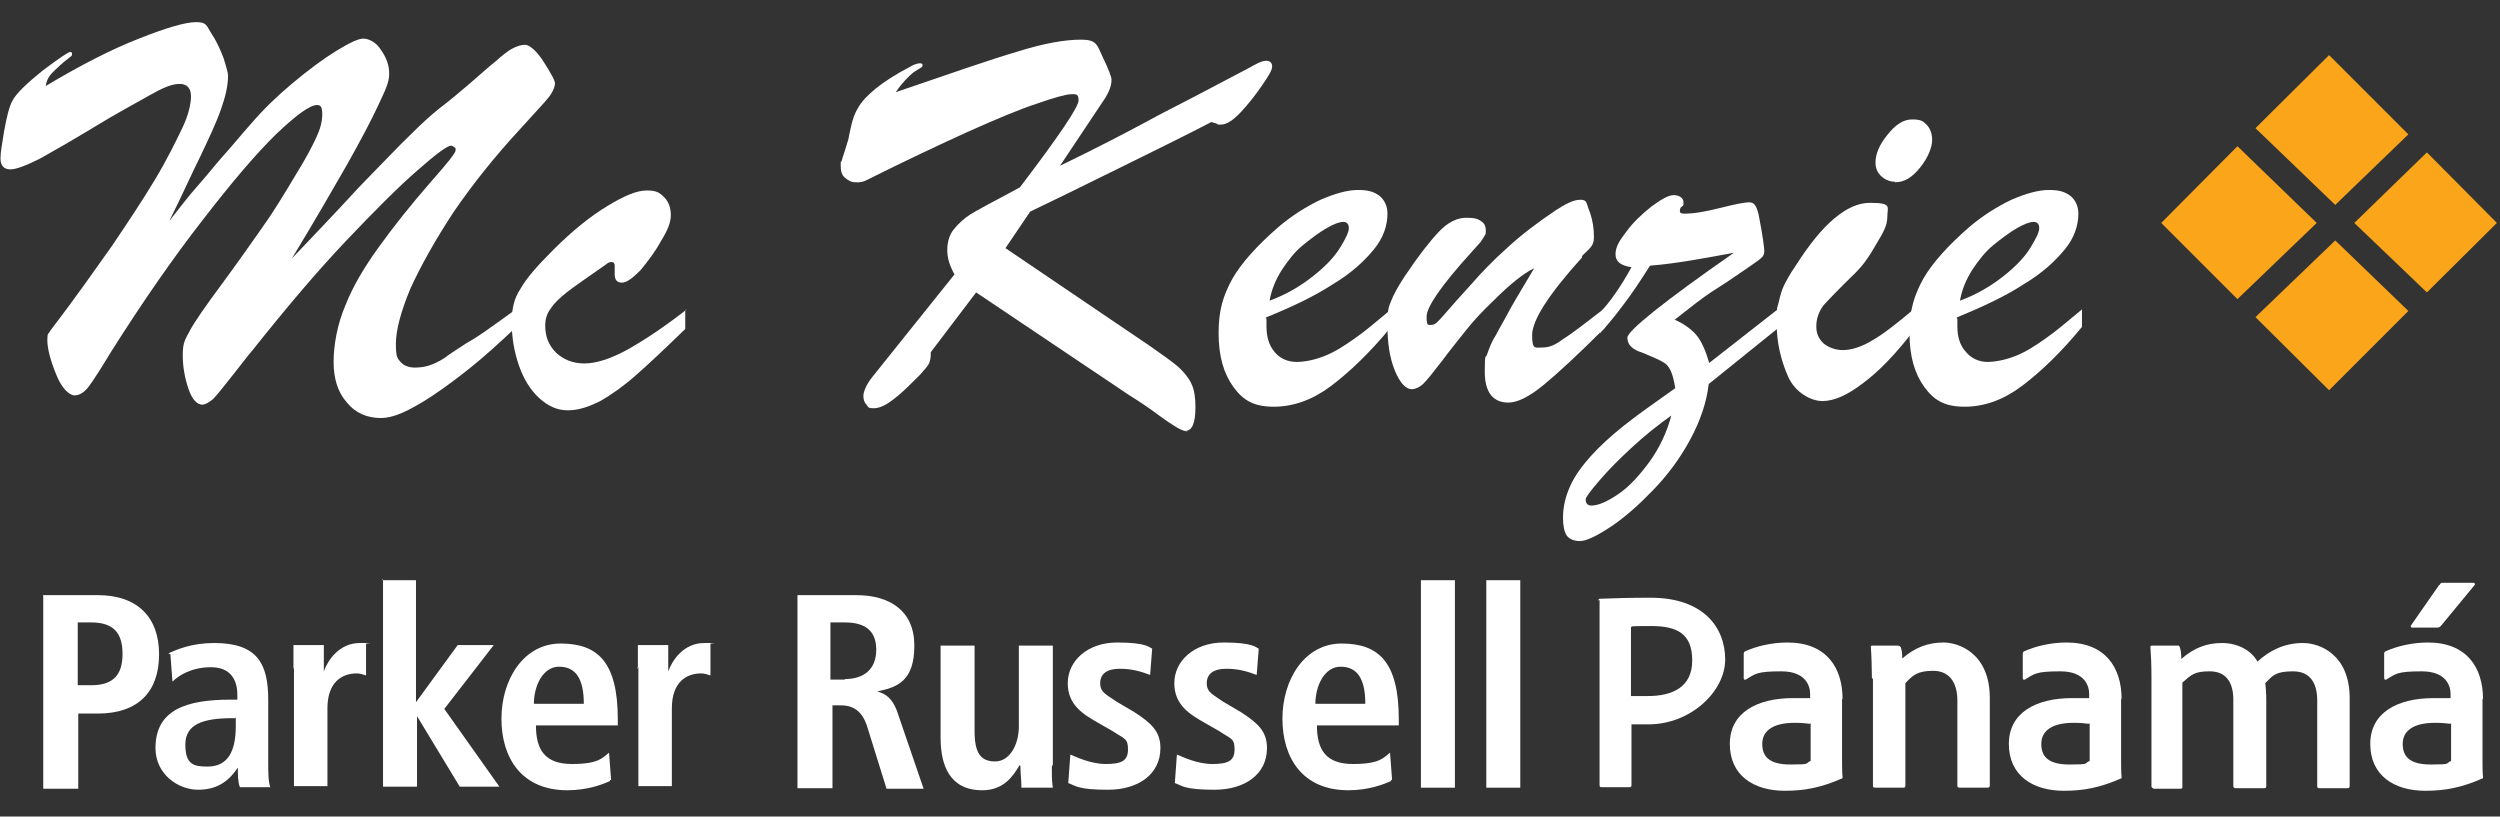 <?xml version="1.0" encoding="UTF-8"?>
<svg id="Layer_1" xmlns="http://www.w3.org/2000/svg" version="1.1" viewBox="0 0 485.6 158.6">
  <rect x="0" y="0" width="485.6" height="158.6" fill="#333333" stroke="none"/>
  <!-- Generator: Adobe Illustrator 29.5.0, SVG Export Plug-In . SVG Version: 2.1.0 Build 137)  -->
  <defs>
    <style>
      .st0 {
        fill: #fff;
      }

      .st1 {
        fill: #faa51a;
      }
    </style>
  </defs>
  <g>
    <polygon class="st1" points="467.8 26.1 452.4 10.7 438.1 24.9 453.6 39.8 467.8 26.1"/>
    <polygon class="st1" points="471.4 56.8 485 43.3 471.4 29.6 457.3 43.3 471.4 56.8"/>
    <polygon class="st1" points="434.6 28.4 419.8 43.3 434.6 58.1 450 43.3 434.6 28.4"/>
    <polygon class="st1" points="438.1 61.6 452.4 75.8 467.8 60.4 453.6 46.7 438.1 61.6"/>
  </g>
  <g>
    <path class="st0" d="M100.3,59.7v3.8c-3.5,3.3-6.4,5.9-8.9,7.9s-4.9,3.8-7.3,5.4c-2.4,1.6-4.4,2.7-6,3.4-1.6.7-3,1-4.1,1-2.7,0-5-1-6.6-3-1.8-2-2.6-4.7-2.6-7.9s.7-7.3,2.3-11c1.4-3.6,3.6-7.3,6.4-11.2s6.2-8.2,10.3-12.9c3.1-3.5,4.7-5.5,4.7-6s0-.5-.3-.6c-.2-.2-.4-.3-.6-.3-.7,0-2.9,1.6-6.4,4.7-3.6,3.1-8.2,7.7-13.9,13.7s-11.7,13.1-18.3,21.4c-.4.4-1.6,2-3.5,4.4s-3.3,4.2-4.1,5c-.8.7-1.6,1.1-2.1,1.1-1,0-2-1-2.7-3.1-.7-2.1-1.1-4.2-1.1-6.6s.5-3,1.4-4.7,3-4.7,6.1-8.9,5.7-7.9,7.8-10.9c2.1-2.9,4.3-6.5,6.8-10.7,1.8-2.9,3-5.2,3.8-6.9s1.2-3.2,1.2-4.6-.3-1.8-1-1.8c-1.4,0-4,1.9-7.9,5.6-3.8,3.7-8.6,9.3-14.3,16.7-5.7,7.3-11.6,15.8-17.8,25.6-2,3.3-3.4,5.5-4.3,6.7-.8,1.1-1.8,1.8-2.8,1.8s-2.5-1.3-3.6-4.1c-1.1-2.7-1.7-5-1.7-6.6s.2-1.1.6-1.9c4.9-6.4,8.8-12,12-16.5,3.1-4.6,5.9-8.8,8.3-12.8s4.1-7.5,5.3-10,1.7-4.7,1.7-6.2-.7-2.4-2.2-2.4-3.2.7-6,2.3-6.4,3.5-10.8,6.2c-4.3,2.6-7.8,4.6-10.3,6-2.6,1.3-4.6,2.1-5.8,2.1s-1.9-.7-1.9-2.1.3-2.6.7-5.3c.5-2.8,1-4.8,1.6-5.9.7-1.4,2.8-3.4,5.9-5.9,3.2-2.4,5-3.6,5.3-3.6s.4.1.4.4-.1.4-.4.6c-1.6,1.2-2.6,2.2-3.4,3s-1.2,1.7-1.3,2.6c6.7-4,12.7-7.1,18.1-9.2,5.3-2.1,9-3.2,11.1-3.2s2,.7,2.9,2.1c.9,1.3,1.7,3,2.4,4.8.6,1.9.9,3,.9,3.5,0,1.9-.5,4.1-1.4,6.6-.9,2.6-2.3,5.5-3.9,8.9-1.7,3.4-3.6,7.7-6.1,12.7,2-2.5,3.7-4.8,5.5-6.8s3.4-4.1,5.2-6.1,3.4-4,5.2-6c2.4-2.8,5.1-5.4,8.1-7.9,3-2.5,5.8-4.6,8.4-6.2,2.6-1.6,4.3-2.4,5.3-2.4s2.5.7,3.4,2.2c1,1.4,1.6,2.9,1.6,4.6s-.7,3.1-2.1,6.1-3.4,6.8-6.1,11.6c-2.7,4.7-6.2,10.8-10.7,18.2,4.2-4.4,8.6-9,13-13.8,4.6-4.7,7.9-8.2,10.1-10.3,2.2-2.2,4-3.8,5.5-5,2.1-1.6,4-3.2,6.1-5,2.1-1.8,3.6-3.2,4.9-4.2,1.1-1,2.2-1.9,3.1-2.4s1.8-.8,2.6-.8,2.2,1.1,3.6,3.3,2.2,3.6,2.2,4.2-.4,1.7-1.3,2.8c-.8,1-2.7,3-5.4,6-5,5.4-9.3,10.8-13,16.2-3.6,5.5-6.4,10.5-8.4,14.9-1.9,4.6-2.8,8.1-2.8,10.7s.3,2.8.9,3.5c.6.7,1.6,1.1,2.8,1.1s2.3-.2,3.3-.6,2.2-1,3.3-1.9c1.2-.8,2.4-1.6,3.5-2.3,1.6-.9,3.1-1.9,4.6-3,1.4-1,2.7-1.9,3.5-2.5s1.4-1,1.9-1.3c0,0,0-.2,0-.2Z"/>
    <path class="st0" d="M133.1,60.2v3.7c-3.9,3.8-7.1,6.8-9.6,9-2.5,2.2-4.8,3.8-6.9,5-2.2,1.1-4.2,1.8-6.3,1.8s-3.8-.8-5.6-2.4c-1.7-1.6-3-3.7-3.9-6.3s-1.4-5.4-1.4-8.3.5-4.8,1.7-6.6c1.1-2,3.2-4.4,6.4-7.6,3.7-3.7,7.2-6.5,10.5-8.5s5.7-3,7.6-3,2.5.4,3.4,1.3c.9.9,1.3,2.1,1.3,3.5s-.6,2.9-1.9,5c-1.2,2.2-2.6,4-4,5.7-1.6,1.6-2.7,2.4-3.6,2.4s-1.4-.5-1.4-1.6v-1.7c0-.4-.2-.7-.5-.7s-.7,0-1.1.4c-3.7,2.6-6.2,4.3-7.6,5.4s-2.5,2.1-3.2,3.2c-.8,1-1.1,2.2-1.1,3.3,0,2.2.7,3.9,2.1,5.3,1.4,1.3,3.2,2.1,5.5,2.1s5.1-.9,8.4-2.7c3.2-1.8,7-4.3,11.5-7.8,0,0,.1,0,.1,0Z"/>
    <path class="st0" d="M230.7,83.8c-.4,0-1.1-.2-2-.7-.8-.5-2.1-1.3-3.7-2.5s-3.5-2.5-5.6-3.8l-29.8-20-8.8,11.6c0,1-.1,1.8-.4,2.3-.3.5-.8,1.1-1.7,2.1-2.1,2.1-3.7,3.7-5.2,4.8-1.4,1.1-2.7,1.7-3.8,1.7s-1-.2-1.4-.7c-.4-.4-.6-1-.6-1.7s.5-2.1,1.6-3.5l16.1-20.1c-.9-1.6-1.4-3.1-1.4-4.7s.4-3,1.3-4.1c.9-1.1,2-2.1,3.1-2.8s4.4-2.5,9.7-5.3c7.6-10,11.4-15.6,11.4-16.9s-.5-1.2-1.4-1.2-3.2.6-6.6,1.8c-3.4,1.1-7.9,3-13.5,5.5-5.5,2.5-12.1,5.6-19.7,9.4-.6.3-1.3.5-2.2.4-.8,0-1.4-.4-2-.9s-.8-1.3-.8-2.3,0-.6.2-1c.1-.4.3-1,.6-1.9s.5-1.7.7-2.3c0-.2.2-1,.5-2.4s.7-2.6,1.4-3.7c.6-1.1,1.8-2.4,3.4-3.7,1.6-1.3,3.9-2.8,6.8-4.3.5-.3,1-.5,1.6-.6.5,0,.7,0,.7.4s-.5.5-1.7,1.3c-1,.8-2.3,2.1-3.5,3.9,10.8-3.7,18.6-6.4,23.7-7.9,5.1-1.6,9.2-2.3,12.3-2.3s3.1,1.1,4.2,3.4c1.1,2.3,1.7,3.8,1.7,4.4,0,1-.4,2.2-1.2,3.5l-8.8,13.2c7-3.4,12.4-6.2,16.3-8.3,3.8-2.1,8.1-4.2,12.6-6.6s7.5-3.9,8.7-4.6,2-.9,2.4-.9c.8,0,1.2.4,1.2,1.1s-.6,1.7-1.9,3.6-2.7,3.7-4.2,5.3-2.8,2.4-3.8,2.4-.5,0-.9-.2c-.4-.1-.7-.2-1-.3-5,2.6-11.1,5.6-18.2,9.1-7.1,3.5-12.8,6.3-17,8.3l-4.8,7.1,27.9,18.9c2.6,1.8,4.4,3.1,5.6,4.1,1.1,1,2.1,2.2,2.6,3.3.6,1.2.8,2.8.8,4.6,0,3-.6,4.6-2,4.6h.2,0Z"/>
    <path class="st0" d="M246,62v1.3c0,2.2.5,3.8,1.6,5.1,1,1.2,2.5,1.9,4.2,1.9s3.6-.4,5.6-1.2c2-.8,3.8-2,5.8-3.4,1.9-1.3,4.2-3.3,7-5.6v3.4c-4.1,5-8.1,8.8-11.7,11.5s-7.3,4-11.1,4-5.9-1.2-7.8-3.8-2.9-6-2.9-10.5.9-7.3,2.7-10.6c1.8-3.1,4.8-6.4,8.8-9.9,2.8-2.4,5.6-4.1,8.3-5.4,2.8-1.2,5.2-1.9,7.3-1.9s3.1.4,4.1,1.1c1,.8,1.6,2,1.6,3.5,0,2.3-.8,4.7-2.6,6.9s-4.3,4.6-8,6.8c-3.5,2.3-7.9,4.4-13.1,6.5h.1ZM246.6,58.4c3.3-1.2,6.1-2.9,8.5-4.8,2.4-1.9,4.1-3.7,5.2-5.5,1.1-1.8,1.7-3,1.7-3.8s-.4-1.2-1.1-1.2-1.8.4-3.2,1.2-3,2-4.6,3.3-2.9,3-4.1,4.8c-1.2,1.9-2,3.8-2.4,6h.1Z"/>
    <path class="st0" d="M307.3,50c-6.5,7.2-9.7,12.2-9.7,15.1s.6,2.4,2,2.4,2.5-.5,4.1-1.7c1.8-1.1,4.3-3.1,8.1-6v3.8c-5.2,5.2-9.2,8.9-12,11.2-2.8,2.3-5.1,3.4-6.8,3.4-3,0-4.6-2-4.6-6s.2-2.4.5-3.5c.4-1.1.8-2.3,1.6-3.5.6-1.2,1.7-3,2.9-5.3,1.3-2.3,2.9-4.9,4.6-7.8-2.1,1-4.8,3.2-7.9,6.3-2.1,2-3.8,3.8-5.3,5.7-1.4,1.8-3,3.7-4.7,6-1.7,2.2-2.8,3.6-3.6,4.4-.7.7-1.6,1.1-2.3,1.1-1.1,0-2.3-1.2-3.3-3.7s-1.4-5.4-1.4-8.6.2-3.6.7-4.8c.4-1.1,1.3-2.8,2.7-4.9,2.6-3.9,4.8-6.7,6.6-8.6s3.6-2.7,5.3-2.7,2.2.2,2.8.6c.7.4,1,1,1,1.9s-.1.7-.3,1.1c-.2.4-.5.7-.7,1.1-.3.3-.8.9-1.8,2-5.8,6.4-8.7,10.6-8.7,12.5s.3,1.6,1,1.6,1.3-.7,2.6-2.2,2.9-3.3,5-5.6c2-2.3,4.3-4.7,7.1-7.2,2.7-2.5,5.9-4.9,9.3-7.2,2-1.3,3.5-2.1,4.9-2.1s1.1.8,1.8,2.4c.6,1.7.8,3.2.8,4.9s-.8,2.1-2.4,3.7h.1Z"/>
    <path class="st0" d="M310.7,64.8v-4c2.1-2.2,4.1-5.1,6.2-8.9-2.1-.3-3.1-1.1-3.1-2.5s.7-2.6,2.1-4.4c1.3-1.8,3-3.4,4.9-4.9,1.9-1.4,3.3-2.2,4.3-2.2s1.9.5,1.9,1.4-.1.6-.3.8c-.3.2-.4.5-.4.9s.3.5.9.5c1.9,0,4.1-.4,6.9-1.1,2.8-.7,4.7-1.1,5.7-1.1s1.4.8,1.8,2.4c.8,4.1,1.1,6.5,1.1,7.1s-.2,1-.7,1.4c-.4.4-1.8,1.3-3.8,2.7s-4,2.7-5.9,3.9c-1.8,1.2-4.1,3-7,5.3,2,.9,3.4,2,4.3,3.1.9,1.1,1.7,2.9,2.4,5.3l13.8-10.8v3.7l-13.9,11.2c-.4,3.5-1.6,7.1-3.6,10.8s-4.4,6.9-7.2,9.8-5.5,5.3-8.2,7.1-4.8,2.8-6,2.8-2.1-.4-2.6-1.1c-.5-.8-.7-2-.7-3.4,0-2.2.5-4.2,1.4-6.2s2.3-3.9,4-5.8c1.8-2,3.9-3.9,6.4-5.9,2.5-2,5.9-4.4,10-7.3-.4-2.6-1-4.2-2.1-4.9-.9-.6-2.4-1.2-4.3-2-2-.6-2.9-1.6-2.9-2.9s6.9-6.9,20.7-16.5c-2.2.4-4.8.9-7.8,1.4s-5.8.9-8.5,1.1c-1.9,3-3.6,5.6-5.4,7.9-1.7,2.3-3.1,3.9-4.3,5.2h-.1ZM324.8,80.6c-2.7,1.9-5.2,3.9-7.7,6.2s-4.6,4.4-6.4,6.5c-1.8,2.1-2.7,3.3-2.7,3.7,0,.8.4,1.2,1.1,1.2,1.3,0,3-.7,5.2-2.2,2.1-1.4,4.1-3.6,6.1-6.3,2-2.8,3.4-5.8,4.3-9.2Z"/>
    <path class="st0" d="M371.8,60.1v4c-3.5,4.6-6.9,8.1-9.9,10.3-3.1,2.4-5.7,3.5-7.9,3.5s-5.3-1.6-6.7-4.8-2.2-6.6-2.2-10.3.1-2.8.4-4.1.6-2.4,1-3.2,1.1-2.2,2.3-3.9c5.2-8.2,10-12.2,14.4-12.2s3.4.8,3.4,2.6-.7,3-2.2,5.5c-1.4,2.5-2.7,4.2-3.9,5.4-3.2,3.1-5.3,5.3-6.3,6.4-.9,1.2-1.4,2.6-1.4,4.1s.5,2.4,1.4,3.3c1,.8,2.3,1.3,3.8,1.3s3.6-.6,5.7-1.9c2.1-1.2,4.8-3.3,8.1-6.1h0ZM368.1,35.3c-.9,0-1.8-.3-2.6-1s-1.2-1.6-1.2-2.7c0-1.7.7-3.4,2.3-5.4,1.6-2,3.1-3,4.8-3s2.1.3,2.8,1,1.1,1.7,1.1,3-.7,3.3-2.3,5.3c-1.6,2-3.1,2.9-4.9,2.9h0Z"/>
    <path class="st0" d="M380.2,62v1.3c0,2.2.5,3.8,1.7,5.1,1,1.2,2.5,1.9,4.1,1.9s3.6-.4,5.6-1.2c2-.8,3.8-2,5.8-3.4,1.9-1.3,4.2-3.3,7-5.6v3.4c-4.1,5-8.1,8.8-11.7,11.5s-7.3,4-11.1,4-5.9-1.2-7.8-3.8-2.9-6-2.9-10.5.9-7.3,2.7-10.6c1.8-3.1,4.8-6.4,8.8-9.9,2.8-2.4,5.6-4.1,8.3-5.4,2.8-1.2,5.2-1.9,7.3-1.9s3.1.4,4.1,1.1c1,.8,1.6,2,1.6,3.5,0,2.3-.8,4.7-2.6,6.9s-4.3,4.6-8,6.8c-3.5,2.3-8,4.4-13.1,6.5h.1ZM380.7,58.4c3.3-1.2,6.1-2.9,8.5-4.8,2.4-1.9,4.1-3.7,5.2-5.5,1.1-1.8,1.7-3,1.7-3.8s-.4-1.2-1.1-1.2-1.8.4-3.2,1.2-3,2-4.6,3.3-2.9,3-4.1,4.8c-1.2,1.9-2,3.8-2.4,6h.1Z"/>
  </g>
  <g>
    <path class="st0" d="M8.3,115.6h10.7c7.7,0,11.9,4.3,11.9,11.5s-4,11.5-11.9,11.5h-3.8v14.6h-6.8v-37.5h0ZM17.7,133.1c4.3,0,6.1-2,6.1-6.1s-1.8-6.1-6.1-6.1h-2.6v12.2h2.6Z"/>
    <path class="st0" d="M32.7,126.9c1.8-.8,4.6-2,8.9-2,8.5,0,10.5,4.1,10.5,11.1v12c0,2,0,3.8.4,4.9h-5.9c-.4-1-.4-2.4-.4-3.8h0c-1.6,2.4-3.8,4.3-7.7,4.3s-8.3-3-8.3-8.1c0-7.5,6.1-9.4,14.6-9.4h1.3v-1c0-2.8-1.3-5.3-5.1-5.3s-6.3,1.6-7.5,2.8l-.4-5.3h0l-.4-.2h-.1ZM45.7,139.5h-.6c-5.7,0-9.1,1.2-9.1,5.1s1.6,4.3,4.3,4.3c4,0,5.5-3,5.5-7.9v-1.6h-.2.1Z"/>
    <path class="st0" d="M57,129.9v-4.6h5.9v5.1h0c.8-2.2,3-5.5,7-5.5s.8,0,1.2.2v6.1c-.6-.2-1.2-.4-1.8-.4-2.8,0-5.7,1.6-5.7,6.8v15.1h-6.5v-23.1h-.2v.2Z"/>
    <path class="st0" d="M74.3,112.7h6.5v23.7h0l8.1-11.1h7l-9.6,12.4,10.7,15.1h-7.7l-8.3-13.7h0v13.7h-6.6v-40.3h-.1Z"/>
    <path class="st0" d="M118.5,151.7c-1.3.6-4.3,1.8-8.3,1.8-8.9,0-12.8-6.3-12.8-13.9s4.3-14.6,11.5-14.6,11.1,3.6,11.1,14.7v1.2h-15.9c0,4.8,1.8,7.5,7,7.5s5.9-1.2,7.2-2.2l.4,5.3h-.2v.2ZM113.4,136.7c0-4.9-1.6-7.2-4.8-7.2s-4.9,3.8-4.9,7.2c0,0,9.6,0,9.6,0Z"/>
    <path class="st0" d="M123.9,129.9v-4.6h5.9v5.1h0c.8-2.2,3-5.5,7-5.5s.8,0,1.2.2v6.1c-.6-.2-1.2-.4-1.8-.4-2.8,0-5.7,1.6-5.7,6.8v15.1h-6.5v-23.1h-.2v.2Z"/>
    <path class="st0" d="M154.6,115.6h11.7c6.5,0,11.3,3,11.3,9.8s-3.2,8.1-7.2,8.9h0c1.3.4,3,1,4.1,4.6l4.9,14.3h-7.2l-3.8-12.2c-1-3-2.8-4-5.1-4h-1.6v16.1h-6.8v-37.5h-.2ZM164.1,131.9c3.6,0,6.1-1.8,6.1-5.7s-2.4-5.3-6.1-5.3h-2.8v11.1h2.8Z"/>
    <path class="st0" d="M204.3,148.4c0,1.8,0,3.4.2,4.6h-6.1c0-1.3-.2-3-.2-4.3h-.2c-1.2,2-3,4.8-7.2,4.8-6.3,0-8.1-4.8-8.1-10.2v-17.9h6.6v16.6c0,4.3,1.2,5.9,4,5.9s4.6-3.2,4.6-6.8v-15.7h6.6v23.1h0l-.2.4h0v-.2Z"/>
    <path class="st0" d="M208,146.6c1,.4,3.8,1.8,6.8,1.8s4.3-.6,4.3-2.8-.6-2-3-3.6l-2.8-1.6c-2.8-1.6-5.9-3.4-5.9-7.7s3.8-7.9,9.6-7.9,6.3,1,6.8,1.2l-.4,5.1c-1.6-.6-3.4-1.2-5.9-1.2s-3.8,1-3.8,2.8,1.2,2.2,3.2,3.6l3.4,2c3.4,2.2,5.1,3.8,5.1,7,0,5.1-4.3,8.1-10.2,8.1s-6.3-.8-7.7-1.3l.4-5.5h-.2.2Z"/>
    <path class="st0" d="M228.7,146.6c1,.4,3.8,1.8,6.8,1.8s4.3-.6,4.3-2.8-.6-2-3-3.6l-2.8-1.6c-2.8-1.6-5.9-3.4-5.9-7.7s3.8-7.9,9.6-7.9,6.3,1,6.8,1.2l-.4,5.1c-1.6-.6-3.4-1.2-5.9-1.2s-3.8,1-3.8,2.8,1.2,2.2,3.2,3.6l3.4,2c3.4,2.2,5.1,3.8,5.1,7,0,5.1-4.3,8.1-10.2,8.1s-6.3-.8-7.7-1.3l.4-5.5h-.2.2Z"/>
    <path class="st0" d="M270.2,151.7c-1.3.6-4.3,1.8-8.3,1.8-8.9,0-12.8-6.3-12.8-13.9s4.3-14.6,11.5-14.6,11.1,3.6,11.1,14.7v1.2h-15.9c0,4.8,1.8,7.5,7,7.5s5.9-1.2,7.2-2.2l.4,5.3h-.2v.2ZM265.2,136.7c0-4.9-1.6-7.2-4.8-7.2s-4.9,3.8-4.9,7.2h9.6Z"/>
    <path class="st0" d="M276,112.7h6.6v40.3h-6.6v-40.3Z"/>
    <path class="st0" d="M288.7,112.7h6.6v40.3h-6.6v-40.3Z"/>
  </g>
  <g>
    <path class="st0" d="M310.5,116.7c0-.3,0-.4.3-.4,2.2-.1,6-.2,9.8-.2,10.3,0,14.5,5.8,14.5,12s-6.7,12.6-14.9,12.6h-3.3v11.8c0,.3-.1.4-.4.4h-5.5c-.2,0-.3-.1-.3-.4v-36l-.2.2ZM316.8,135.2h3.3c4.7,0,8.6-1.7,8.6-6.9s-2.9-6.7-8-6.7-3.3.1-3.9.2v13.3h0Z"/>
    <path class="st0" d="M357.8,135.7v11.9c0,1.2,0,2.3.1,3.4,0,.1,0,.2-.1.2-4.1,1.8-7.3,2.4-11.1,2.4-6.1,0-10.7-3-10.7-9.1s5.3-8.9,12.3-8.9,2.7,0,3.3.1v-.9c0-1.4-.7-4.4-5.6-4.4s-5,.5-6.9,1.6c-.2.1-.4,0-.4-.3v-4.7c0-.3.1-.4.3-.5,2.2-1,5.2-1.7,8.2-1.7,7.5,0,10.7,4.8,10.7,11h-.1ZM351.6,140.6c-.8-.1-1.7-.2-3-.2-4.3,0-6.3,1.6-6.3,4.1s1.4,4,5.5,4,2.7-.2,3.9-.7v-7.3h-.1Z"/>
    <path class="st0" d="M363.6,131.8c0-1.9-.1-4.9-.2-6,0-.3,0-.4.3-.4h4.8c.4,0,.5.1.7.3.2.5.3,1.3.3,2.2,2.4-2.1,5-3.1,8-3.1s9,2.1,9,10.8v17c0,.3-.2.4-.4.4h-5.5c-.3,0-.4-.2-.4-.4v-16.5c0-3.6-1.6-5.8-4.7-5.8s-4,.9-5.4,2.4v19.9c0,.3-.1.4-.4.4h-5.5c-.3,0-.4-.1-.4-.4v-20.8h-.2Z"/>
    <path class="st0" d="M412,135.7v11.9c0,1.2,0,2.3.1,3.4,0,.1,0,.2-.1.2-4.1,1.8-7.3,2.4-11.1,2.4-6.1,0-10.7-3-10.7-9.1s5.3-8.9,12.3-8.9,2.7,0,3.3.1v-.9c0-1.4-.7-4.4-5.6-4.4s-5,.5-6.9,1.6c-.2.1-.4,0-.4-.3v-4.7c0-.3.1-.4.3-.5,2.2-1,5.2-1.7,8.2-1.7,7.5,0,10.7,4.8,10.7,11h-.1ZM405.8,140.6c-.8-.1-1.7-.2-3-.2-4.3,0-6.3,1.6-6.3,4.1s1.4,4,5.5,4,2.7-.2,3.9-.7v-7.3h-.1Z"/>
    <path class="st0" d="M418.3,153.1c-.3,0-.4-.2-.4-.4v-21.3c0-2.2-.1-4.4-.2-5.6,0-.3,0-.4.4-.4h4.8c.3,0,.4,0,.5.3.2.5.3,1.4.3,2.3,2.5-2.2,5-3.1,7.9-3.1s5.6,1.3,6.9,3.6c2.4-2.2,5.3-3.6,8.8-3.6s9.1,2.4,9.1,10.7v17.1c0,.3-.2.4-.4.4h-5.5c-.3,0-.4-.1-.4-.4v-16.6c0-3.2-1.2-5.7-4.7-5.7s-4,.9-5.4,2.3c.1.5.2,2.1.2,3.3v16.7c0,.3-.1.4-.4.4h-5.5c-.3,0-.5-.1-.5-.4v-16.8c0-3.6-1.6-5.5-4.6-5.5s-3.6.7-5.3,2.2v20.2c0,.3,0,.4-.4.4h-5.5.2Z"/>
    <path class="st0" d="M482.2,135.7v11.9c0,1.2,0,2.3.1,3.4,0,.1,0,.2-.1.2-4.1,1.8-7.3,2.4-11.1,2.4-6.1,0-10.7-3-10.7-9.1s5.3-8.9,12.3-8.9,2.7,0,3.3.1v-.9c0-1.4-.7-4.4-5.6-4.4s-5,.5-6.9,1.6c-.2.1-.4,0-.4-.3v-4.7c0-.3.1-.4.3-.5,2.2-1,5.2-1.7,8.2-1.7,7.5,0,10.7,4.8,10.7,11h-.1ZM476,140.6c-.8-.1-1.7-.2-3-.2-4.3,0-6.3,1.6-6.3,4.1s1.4,4,5.5,4,2.7-.2,3.9-.7v-7.3h-.1ZM473.9,113.6c.1-.3.3-.4.5-.4h6c.3,0,.4.2.3.4l-6.6,8c-.2.2-.4.3-.7.3h-4.9c-.2,0-.3-.2-.2-.4l5.5-7.9h.1Z"/>
  </g>
</svg>